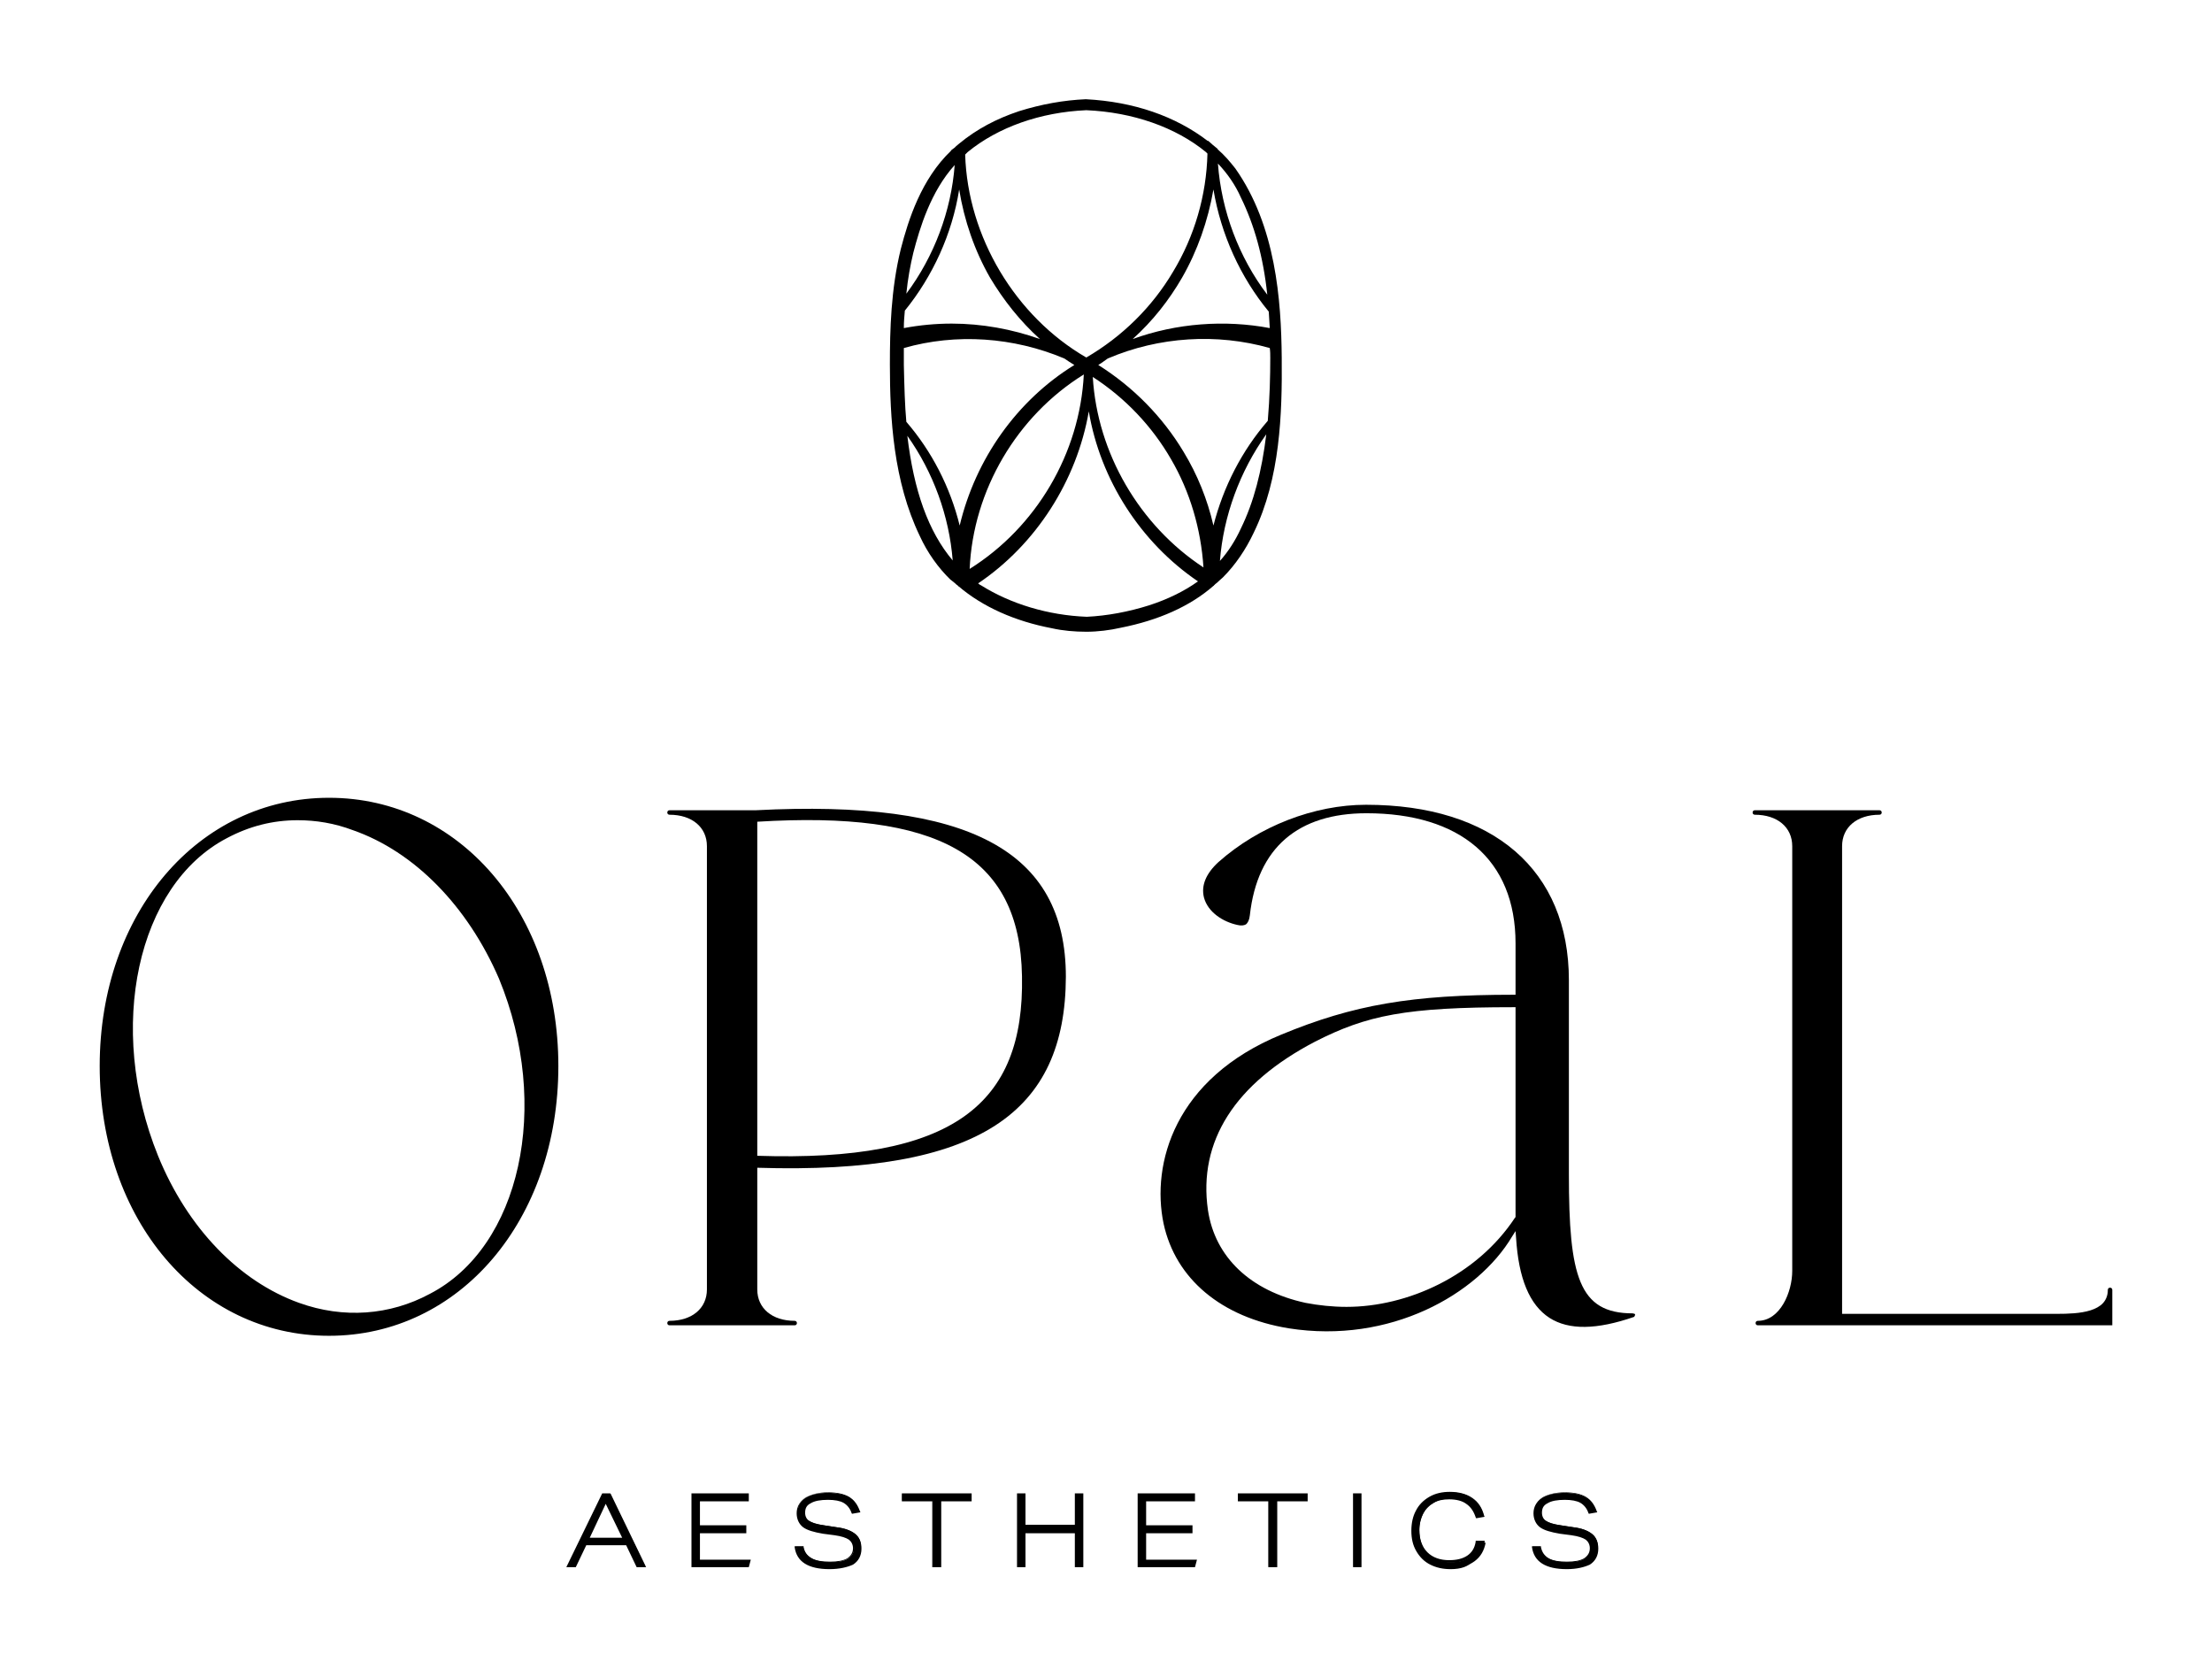 <?xml version="1.0" encoding="UTF-8"?> <svg xmlns="http://www.w3.org/2000/svg" xmlns:xlink="http://www.w3.org/1999/xlink" version="1.1" id="Layer_1" x="0px" y="0px" viewBox="0 0 443.7 334.7" style="enable-background:new 0 0 443.7 334.7;" xml:space="preserve"> <style type="text/css"> .st0{clip-path:url(#SVGID_00000149344708123920739210000016134842607577932991_);} </style> <path d="M127.8,314.1l-2.1-4.4h-8.2l-2.1,4.4h-1.4l7-14.4h1.4l7,14.4H127.8z M121.6,301.2l-3.6,7.4h7.2L121.6,301.2z"></path> <path d="M129.6,314.3h-1.9l-2.1-4.4h-8l-2.1,4.4h-1.9l7.2-14.8h1.6l0.1,0.1L129.6,314.3z M127.9,313.9h1l-6.8-13.9H121l-6.8,13.9h1 l2.1-4.4h8.5L127.9,313.9z M125.5,308.8h-7.8l3.9-8.1L125.5,308.8z M118.3,308.4h6.5l-3.3-6.8L118.3,308.4z"></path> <polygon points="138.9,314.1 138.9,299.8 150,299.8 150,300.9 140.2,300.9 140.2,306.1 149.5,306.1 149.5,307.3 140.2,307.3 140.2,313 150.3,313 150.1,314.1 "></polygon> <path d="M150.2,314.3h-11.5v-14.8h11.5v1.6h-9.8v4.8h9.3v1.6h-9.3v5.3h10.2L150.2,314.3z M139.1,313.9h10.8l0.2-0.7H140v-6.1h9.3 v-0.7H140v-5.6h9.8V300h-10.7V313.9z"></path> <g> <defs> <rect id="SVGID_1_" width="443.7" height="334.7"></rect> </defs> <clipPath id="SVGID_00000005986227352056842160000007180949973079823755_"> <use xlink:href="#SVGID_1_" style="overflow:visible;"></use> </clipPath> <path style="clip-path:url(#SVGID_00000005986227352056842160000007180949973079823755_);" d="M171,303.2c-0.4-1-0.9-1.7-1.7-2.1 c-0.8-0.4-1.8-0.6-3.2-0.6c-1.6,0-2.7,0.2-3.6,0.7c-0.8,0.5-1.2,1.1-1.2,2c0,0.8,0.3,1.4,0.9,1.8c0.6,0.4,1.6,0.7,3,0.9l2.6,0.4 c1.7,0.2,2.9,0.7,3.7,1.3c0.8,0.6,1.2,1.5,1.2,2.7c0,1.3-0.5,2.3-1.6,3c-1.1,0.7-2.6,1.1-4.6,1.1c-4.2,0-6.4-1.4-6.8-4.2h1.4 c0.2,1.1,0.8,1.8,1.6,2.3c0.9,0.5,2.2,0.8,3.8,0.8c1.6,0,2.8-0.2,3.6-0.7c0.8-0.5,1.2-1.2,1.2-2.2c0-0.8-0.3-1.4-0.9-1.9 c-0.6-0.4-1.6-0.8-3-1l-2.3-0.3c-1.8-0.3-3.1-0.7-3.9-1.3c-0.8-0.6-1.2-1.5-1.2-2.6c0-1.2,0.5-2.2,1.6-2.9c1.1-0.7,2.6-1,4.5-1 c1.7,0,3.1,0.3,4.1,0.8c1,0.6,1.7,1.5,2.1,2.8L171,303.2z"></path> <path style="clip-path:url(#SVGID_00000005986227352056842160000007180949973079823755_);" d="M166.4,314.7c-4.3,0-6.6-1.5-7-4.4 l0-0.2h1.8l0,0.2c0.2,1,0.7,1.7,1.6,2.2c0.8,0.5,2.1,0.7,3.7,0.7c1.5,0,2.7-0.2,3.5-0.7c0.7-0.5,1.1-1.1,1.1-2 c0-0.7-0.3-1.3-0.8-1.7c-0.6-0.4-1.5-0.7-2.9-0.9l-2.3-0.3c-1.8-0.3-3.2-0.7-4-1.3c-0.8-0.6-1.3-1.6-1.3-2.8c0-1.3,0.6-2.3,1.7-3.1 c1.1-0.7,2.7-1.1,4.6-1.1c1.8,0,3.2,0.3,4.2,0.9c1,0.6,1.7,1.5,2.2,2.9l0.1,0.2l-1.7,0.3l-0.1-0.2c-0.3-0.9-0.9-1.6-1.6-2 c-0.7-0.4-1.8-0.6-3.1-0.6c-1.5,0-2.7,0.2-3.5,0.7c-0.8,0.4-1.1,1-1.1,1.9c0,0.7,0.3,1.3,0.8,1.6c0.6,0.4,1.5,0.7,2.9,0.9l2.6,0.4 c1.7,0.2,3,0.7,3.8,1.4c0.8,0.7,1.2,1.6,1.2,2.9c0,1.4-0.6,2.5-1.7,3.2C170,314.3,168.4,314.7,166.4,314.7 M159.8,310.4 c0.5,2.6,2.6,3.8,6.6,3.8c1.9,0,3.4-0.3,4.4-1c1-0.7,1.5-1.6,1.5-2.9c0-1.1-0.4-1.9-1.1-2.6c-0.7-0.6-1.9-1-3.6-1.3l-2.6-0.4 c-1.4-0.2-2.4-0.5-3.1-0.9c-0.6-0.4-1-1.1-1-2c0-1,0.4-1.7,1.3-2.2c0.9-0.5,2.1-0.7,3.7-0.7c1.4,0,2.5,0.2,3.3,0.6 c0.7,0.4,1.3,1.1,1.7,2l0.9-0.2c-0.4-1.1-1.1-1.9-1.9-2.4c-0.9-0.5-2.3-0.8-3.9-0.8c-1.9,0-3.4,0.3-4.4,1c-1,0.7-1.5,1.5-1.5,2.7 c0,1.1,0.4,1.9,1.1,2.5c0.8,0.6,2,1,3.8,1.3l2.3,0.3c1.4,0.2,2.4,0.5,3.1,1c0.6,0.5,1,1.2,1,2c0,1-0.4,1.9-1.3,2.4 c-0.8,0.5-2.1,0.8-3.7,0.8c-1.7,0-3-0.3-3.9-0.8c-0.9-0.5-1.5-1.3-1.7-2.3H159.8z"></path> <polygon style="clip-path:url(#SVGID_00000005986227352056842160000007180949973079823755_);" points="187.1,314.1 187.1,300.9 181,300.9 181,299.8 194.6,299.8 194.6,300.9 188.5,300.9 188.5,314.1 "></polygon> <path style="clip-path:url(#SVGID_00000005986227352056842160000007180949973079823755_);" d="M188.7,314.3h-1.7v-13.2h-6.1v-1.6 h14v1.6h-6.1V314.3z M187.3,313.9h0.9v-13.2h6.1V300h-13.2v0.7h6.1V313.9z"></path> <polygon style="clip-path:url(#SVGID_00000005986227352056842160000007180949973079823755_);" points="215.8,314.1 215.8,307.3 205.5,307.3 205.5,314.1 204.2,314.1 204.2,299.8 205.5,299.8 205.5,306.1 215.8,306.1 215.8,299.8 217.1,299.8 217.1,314.1 "></polygon> <path style="clip-path:url(#SVGID_00000005986227352056842160000007180949973079823755_);" d="M217.3,314.3h-1.7v-6.8h-9.9v6.8H204 v-14.8h1.7v6.3h9.9v-6.3h1.7V314.3z M216,313.9h0.9V300H216v6.3h-10.7V300h-0.9v13.9h0.9v-6.8H216V313.9z"></path> <polygon style="clip-path:url(#SVGID_00000005986227352056842160000007180949973079823755_);" points="228.4,314.1 228.4,299.8 239.5,299.8 239.5,300.9 229.7,300.9 229.7,306.1 239,306.1 239,307.3 229.7,307.3 229.7,313 239.8,313 239.6,314.1 "></polygon> <path style="clip-path:url(#SVGID_00000005986227352056842160000007180949973079823755_);" d="M239.7,314.3h-11.5v-14.8h11.5v1.6 h-9.8v4.8h9.3v1.6h-9.3v5.3h10.2L239.7,314.3z M228.6,313.9h10.8l0.2-0.7h-10.1v-6.1h9.3v-0.7h-9.3v-5.6h9.8V300h-10.7V313.9z"></path> <polygon style="clip-path:url(#SVGID_00000005986227352056842160000007180949973079823755_);" points="254.5,314.1 254.5,300.9 248.4,300.9 248.4,299.8 262,299.8 262,300.9 255.9,300.9 255.9,314.1 "></polygon> <path style="clip-path:url(#SVGID_00000005986227352056842160000007180949973079823755_);" d="M256.1,314.3h-1.7v-13.2h-6.1v-1.6 h14v1.6h-6.1V314.3z M254.8,313.9h0.9v-13.2h6.1V300h-13.2v0.7h6.1V313.9z"></path> <rect x="271.6" y="299.8" style="clip-path:url(#SVGID_00000005986227352056842160000007180949973079823755_);" width="1.3" height="14.4"></rect> <path style="clip-path:url(#SVGID_00000005986227352056842160000007180949973079823755_);" d="M273.1,314.3h-1.7v-14.8h1.7V314.3z M271.8,313.9h0.9V300h-0.9V313.9z"></path> <path style="clip-path:url(#SVGID_00000005986227352056842160000007180949973079823755_);" d="M298,309.4c-0.3,1.6-1,2.8-2.2,3.7 c-1.2,0.9-2.8,1.3-4.7,1.3c-1.5,0-2.9-0.3-4-0.9c-1.1-0.6-2-1.5-2.7-2.6c-0.6-1.1-1-2.5-1-4c0-1.5,0.3-2.8,0.9-3.9 c0.6-1.1,1.5-2,2.6-2.7c1.2-0.6,2.5-1,4-1c1.8,0,3.3,0.4,4.4,1.2c1.1,0.8,1.9,1.9,2.3,3.5l-1.3,0.2c-0.4-1.3-1.1-2.2-1.9-2.8 c-0.9-0.6-2-0.9-3.5-0.9c-1.2,0-2.3,0.3-3.2,0.8c-0.9,0.5-1.7,1.2-2.2,2.2c-0.5,1-0.8,2.1-0.8,3.4c0,2,0.6,3.5,1.7,4.7 c1.1,1.1,2.6,1.7,4.6,1.7c1.6,0,2.8-0.3,3.8-1s1.5-1.6,1.8-2.9H298z"></path> <path style="clip-path:url(#SVGID_00000005986227352056842160000007180949973079823755_);" d="M291,314.7c-1.6,0-2.9-0.3-4.1-0.9 c-1.2-0.6-2.1-1.5-2.8-2.7c-0.7-1.2-1-2.5-1-4.1c0-1.5,0.3-2.9,0.9-4c0.6-1.2,1.5-2.1,2.7-2.8c1.2-0.7,2.6-1,4.1-1 c1.8,0,3.3,0.4,4.5,1.2c1.2,0.8,2,2,2.4,3.6l0.1,0.2l-1.7,0.3l-0.1-0.2c-0.4-1.2-1-2.1-1.9-2.7c-0.8-0.6-2-0.9-3.4-0.9 c-1.2,0-2.3,0.2-3.1,0.7c-0.9,0.5-1.6,1.2-2.1,2.1c-0.5,0.9-0.8,2.1-0.8,3.3c0,1.9,0.5,3.4,1.6,4.5c1.1,1.1,2.6,1.6,4.4,1.6 c1.5,0,2.7-0.3,3.6-0.9c0.9-0.6,1.5-1.5,1.7-2.8l0-0.2h1.8l0,0.2c-0.3,1.6-1,2.9-2.3,3.8C294.6,314.2,293,314.7,291,314.7 M291,299.6c-1.5,0-2.8,0.3-3.9,0.9c-1.1,0.6-2,1.5-2.6,2.6c-0.6,1.1-0.9,2.4-0.9,3.8c0,1.5,0.3,2.8,0.9,3.9 c0.6,1.1,1.5,1.9,2.6,2.5c1.1,0.6,2.4,0.9,3.9,0.9c1.9,0,3.4-0.4,4.6-1.3c1.1-0.8,1.8-1.9,2.1-3.3h-1c-0.3,1.2-0.9,2.2-1.9,2.8 c-1,0.7-2.3,1-3.9,1c-2,0-3.6-0.6-4.7-1.8c-1.1-1.2-1.7-2.8-1.7-4.8c0-1.4,0.3-2.5,0.8-3.5c0.5-1,1.3-1.8,2.3-2.3 c1-0.5,2.1-0.8,3.3-0.8c1.5,0,2.7,0.3,3.6,0.9c0.9,0.6,1.5,1.5,2,2.7l0.9-0.1c-0.4-1.4-1.2-2.4-2.2-3.2 C294.2,300,292.7,299.6,291,299.6"></path> <path style="clip-path:url(#SVGID_00000005986227352056842160000007180949973079823755_);" d="M318.8,303.2c-0.4-1-0.9-1.7-1.7-2.1 c-0.8-0.4-1.8-0.6-3.2-0.6c-1.6,0-2.7,0.2-3.6,0.7c-0.8,0.5-1.2,1.1-1.2,2c0,0.8,0.3,1.4,0.9,1.8c0.6,0.4,1.6,0.7,3,0.9l2.6,0.4 c1.7,0.2,2.9,0.7,3.7,1.3c0.8,0.6,1.2,1.5,1.2,2.7c0,1.3-0.5,2.3-1.6,3c-1.1,0.7-2.6,1.1-4.6,1.1c-4.2,0-6.4-1.4-6.8-4.2h1.4 c0.2,1.1,0.8,1.8,1.6,2.3c0.9,0.5,2.2,0.8,3.8,0.8c1.6,0,2.8-0.2,3.6-0.7c0.8-0.5,1.2-1.2,1.2-2.2c0-0.8-0.3-1.4-0.9-1.9 c-0.6-0.4-1.6-0.8-3-1l-2.3-0.3c-1.8-0.3-3.1-0.7-3.9-1.3c-0.8-0.6-1.2-1.5-1.2-2.6c0-1.2,0.5-2.2,1.6-2.9c1.1-0.7,2.6-1,4.5-1 c1.7,0,3.1,0.3,4,0.8c1,0.6,1.7,1.5,2.1,2.8L318.8,303.2z"></path> <path style="clip-path:url(#SVGID_00000005986227352056842160000007180949973079823755_);" d="M314.3,314.7c-4.3,0-6.6-1.5-7-4.4 l0-0.2h1.8l0,0.2c0.2,1,0.7,1.7,1.5,2.2c0.8,0.5,2.1,0.7,3.7,0.7c1.5,0,2.7-0.2,3.5-0.7c0.7-0.5,1.1-1.1,1.1-2 c0-0.7-0.3-1.3-0.8-1.7c-0.6-0.4-1.5-0.7-2.9-0.9l-2.3-0.3c-1.8-0.3-3.2-0.7-4-1.3c-0.8-0.6-1.3-1.6-1.3-2.8c0-1.3,0.6-2.3,1.7-3.1 c1.1-0.7,2.7-1.1,4.6-1.1c1.8,0,3.2,0.3,4.2,0.9c1,0.6,1.7,1.5,2.2,2.9l0.1,0.2l-1.7,0.3l-0.1-0.2c-0.3-0.9-0.9-1.6-1.6-2 c-0.7-0.4-1.8-0.6-3.1-0.6c-1.5,0-2.7,0.2-3.5,0.7c-0.8,0.4-1.1,1-1.1,1.9c0,0.7,0.3,1.3,0.8,1.6c0.6,0.4,1.5,0.7,2.9,0.9l2.6,0.4 c1.7,0.2,3,0.7,3.8,1.4c0.8,0.7,1.2,1.6,1.2,2.9c0,1.4-0.6,2.5-1.7,3.2C317.8,314.3,316.3,314.7,314.3,314.7 M307.7,310.4 c0.5,2.6,2.6,3.8,6.6,3.8c1.9,0,3.4-0.3,4.4-1c1-0.7,1.5-1.6,1.5-2.9c0-1.1-0.4-1.9-1.1-2.6c-0.7-0.6-1.9-1-3.6-1.3l-2.6-0.4 c-1.4-0.2-2.4-0.5-3.1-0.9c-0.6-0.4-1-1.1-1-2c0-1,0.4-1.7,1.3-2.2c0.9-0.5,2.1-0.7,3.7-0.7c1.4,0,2.5,0.2,3.3,0.6 c0.7,0.4,1.3,1.1,1.7,2l0.9-0.2c-0.4-1.1-1.1-1.9-1.9-2.4c-0.9-0.5-2.3-0.8-3.9-0.8c-1.9,0-3.4,0.3-4.4,1c-1,0.7-1.5,1.5-1.5,2.7 c0,1.1,0.4,1.9,1.1,2.5c0.8,0.6,2,1,3.8,1.3l2.3,0.3c1.4,0.2,2.4,0.5,3.1,1c0.6,0.5,1,1.2,1,2c0,1-0.4,1.9-1.3,2.4 c-0.8,0.5-2.1,0.8-3.7,0.8c-1.7,0-3-0.3-3.9-0.8c-0.9-0.5-1.5-1.3-1.7-2.3H307.7z"></path> <path style="clip-path:url(#SVGID_00000005986227352056842160000007180949973079823755_);" d="M20.7,213.8 c0-30.4,19.4-53.2,45.3-53.2c25.9,0,45.3,22.7,45.3,53.2c0,30.6-19.4,53.4-45.3,53.4C40,267.2,20.7,244.4,20.7,213.8 M100.8,195.9 c-11.6-26.9-36.5-38.7-55.6-28.5C26.9,177,20.5,205.8,31.1,232C42.2,259,67,270.6,86.6,260C105,250.6,111.5,221.9,100.8,195.9"></path> <path style="clip-path:url(#SVGID_00000005986227352056842160000007180949973079823755_);" d="M66,267.9c-26.2,0-46-23.3-46-54.1 c0-30.7,19.8-53.8,46-53.8c26.2,0,46,23.1,46,53.8C112,244.7,92.2,267.9,66,267.9 M33.9,176.6c-7.9,9.4-12.6,22.4-12.6,37.2 c0,30.1,19.2,52.8,44.6,52.8c9,0,17.2-2.8,24-7.8c-1,0.7-2,1.3-3.1,1.8c-8.3,4.5-18.1,5.2-27.3,1.9c-12.4-4.4-23-15.5-29.1-30.3 C22.3,212,24.2,190.1,33.9,176.6 M59.7,164.5c-5,0-9.7,1.2-14.2,3.6c-18,9.4-24.2,38-13.8,63.7c5.9,14.5,16.3,25.2,28.3,29.5 c8.9,3.2,18.2,2.5,26.2-1.8c18.2-9.4,24.4-37.7,13.9-63.2c-6.3-14.6-17-25.5-29.3-29.8C67.1,165.1,63.4,164.5,59.7,164.5 M59.8,163.2c3.8,0,7.7,0.7,11.6,2c12.7,4.4,23.6,15.5,30.1,30.5l0,0c9,21.9,5.9,45.9-6.4,58.8c9.6-9.5,15.5-24,15.5-40.7 c0-29.9-19.2-52.5-44.6-52.5c-6.3,0-12.2,1.4-17.5,3.9C52,163.8,55.9,163.2,59.8,163.2"></path> <path style="clip-path:url(#SVGID_00000005986227352056842160000007180949973079823755_);" d="M258.5,266.4 c20.3,3.2,37.9-6.8,44.8-18.4l0.7-1.1l0.1,1.3c0.5,8.2,2.7,13.5,6.7,16.1c3.9,2.5,9.5,2.4,17-0.2l0.2-0.4l-0.1-0.2l-0.4-0.1 c-10.8,0-12.8-7.4-12.8-27.9v-38.9c0-22.1-15.2-35.2-40.7-35.2c-10.4,0-21.5,4.3-29.6,11.5c-2.5,2.3-3.5,4.7-2.9,7.1 c0.8,3,3.9,4.9,6.7,5.5c0.8,0.2,1.3,0.1,1.7-0.1c0.4-0.3,0.7-0.9,0.8-1.8c1.5-13.7,9.8-20.5,23.4-20.5c18.7,0,29.9,9.2,29.9,26.1 v10.3h-0.4c-20.4,0-32.1,2-46.6,8c-21.4,8.8-26.1,25.9-23.6,37.9C235.8,256.5,245,264.2,258.5,266.4 M263.8,208.9 c10.4-5.3,18.2-6.9,39.8-6.9h0.4v42.1l-0.1,0.1c-7.7,11.7-21.6,17.9-33.8,17.9c-2.8,0-5.6-0.3-8.2-0.8 c-11.1-2.4-18.2-9.2-19.6-18.6C240.3,228.9,247.7,217.3,263.8,208.9"></path> <path style="clip-path:url(#SVGID_00000005986227352056842160000007180949973079823755_);" d="M423.7,258.7v7.1h-71.1 c-0.6,0-0.6-0.9,0-0.9c4.5,0,6.9-5.8,6.9-10v-85.2c0-3.8-3-6.3-7.5-6.3c-0.6,0-0.6-0.9,0-0.9h25c0.6,0,0.6,0.9,0,0.9 c-4.5,0-7.5,2.5-7.5,6.3v93.8h43.1c4.4,0,10.2-0.3,10.2-4.8C422.8,258.1,423.7,258.1,423.7,258.7"></path> <path style="clip-path:url(#SVGID_00000005986227352056842160000007180949973079823755_);" d="M151.9,234.2v24.4 c0,3.8,3,6.3,7.5,6.3c0.6,0,0.6,0.9,0,0.9h-25.1c-0.6,0-0.6-0.9,0-0.9c4.5,0,7.5-2.5,7.5-6.3v-88.9c0-3.8-3-6.3-7.5-6.3 c-0.6,0-0.6-0.9,0-0.9h17.3c42.6-2.2,62.2,8,62.2,33.4C213.7,223,196.7,235.6,151.9,234.2 M151.9,164.8v67 c39.3,1.3,53.6-10.3,53.1-36C204.6,171.3,187.9,162.6,151.9,164.8"></path> <path style="clip-path:url(#SVGID_00000005986227352056842160000007180949973079823755_);" d="M257.1,71.8 c-0.1-11.7-1.2-26.5-9.3-38l0,0c-1.1-1.4-2.2-2.7-3.6-3.9l0.1,0l-1.1-0.9c0,0,0,0-0.1-0.1l-0.8-0.7l0,0.1c-6.5-5-14.9-7.9-24.5-8.4 c-4.5,0.2-8.9,1-13.4,2.4c-4.5,1.5-8.5,3.6-12,6.5l-0.6,0.5c-0.1,0.1-0.2,0.2-0.3,0.3l-0.8,0.6l0.1,0c-6,5.7-8.6,13.9-10.1,19.7 c-2,8.1-2.2,16.3-2.2,23.2c0,10.8,0.7,23.4,6,34.4c1.5,3.3,3.7,6.4,6.2,8.8l-0.1-0.1l1,0.8l0.2,0.2l0,0l0.4,0.3l0,0.1l0.1,0 c4.8,4.1,11.3,7,18.7,8.4c2.2,0.5,4.6,0.7,6.9,0.7c2.3,0,4.7-0.3,6.9-0.8c7.6-1.5,13.9-4.3,18.6-8.4c0,0,0.1,0,0.1-0.1l0.1-0.1 c0,0,0.1,0,0.1-0.1l0.5-0.4c0.1-0.1,0.1-0.1,0.2-0.2l0.9-0.8l-0.1,0.1c0,0,0.1-0.1,0.1-0.1l0,0l0,0c2.5-2.5,4.6-5.6,6.2-9 C256.8,95.9,257.2,83,257.1,71.8 M254,87.1c-0.9,7.4-2.5,13.6-5.1,18.9l0,0c-1.1,2.4-2.5,4.6-4.2,6.5 C245.4,103.5,248.7,94.5,254,87.1 M191.1,112.4c-4.9-5.8-7.8-14-9.1-25C187.2,94.7,190.4,103.5,191.1,112.4 M181.8,58.9 c0.3-3,0.8-5.7,1.4-8.2c1.3-5,3.5-12.3,8.3-17.6C190.8,42.3,187.4,51.4,181.8,58.9 M244.3,32.8c1.9,2,3.5,4.3,4.6,6.8l0,0 c2.7,5.5,4.5,11.9,5.3,19.5C248.5,51.6,245,42.3,244.3,32.8 M217.4,75.1c-0.8,15.8-9.5,30.6-22.9,39 C195.2,98.3,204,83.4,217.4,75.1 M227.2,68c4-3.6,7.3-7.8,9.9-12.3c3.1-5.4,5.2-11.4,6.3-17.7c1.5,9,5.4,17.6,11.1,24.5 c0.1,1.1,0.1,2.2,0.2,3.3C245.7,64.1,236,64.8,227.2,68 M235.3,54.5c-4.2,7.1-10.2,13-17.4,17.2c-14.2-8.2-23.8-24.2-24.3-40.7 l0.5-0.5c6.1-5,14.6-8,23.8-8.4c9.3,0.4,17.9,3.4,24,8.4l0.3,0.3C242,39.2,239.6,47.4,235.3,54.5 M208.6,68 c-5.6-2-11.7-3.1-17.7-3.1c-3.2,0-6.4,0.3-9.6,0.9c0-1.3,0.1-2.4,0.2-3.5c5.6-6.9,9.5-15.4,10.9-24.3c1,6.2,3.1,12.3,6.2,17.7 C201.3,60.2,204.6,64.4,208.6,68 M213.5,71.9c0.6,0.4,1.3,0.9,2,1.3c-11.5,7.1-19.8,18.8-23,32.2c-1.9-7.7-5.6-14.9-10.7-20.8 c-0.3-3.3-0.4-7-0.5-11.4c0-1.1,0-2.3,0-3.4C191.8,66.8,203.3,67.6,213.5,71.9 M218.4,82.5c2.3,13.7,10.4,26.3,21.9,34.1 c-2.8,2-6.1,3.6-9.8,4.8c-4.1,1.3-8.4,2.1-12.5,2.3c-7.8-0.3-15.3-2.6-21.2-6.3c-0.2-0.1-0.4-0.2-0.6-0.4 C207.8,109.2,216,96.4,218.4,82.5 M234.9,92.1c3.8,6.5,6,14,6.5,21.7c-12.8-8.4-21.3-22.9-22.2-38.2 C225.7,79.8,231.1,85.5,234.9,92.1 M254.8,71.8c0,3.5-0.1,8-0.5,12.6c-5.2,6-8.9,13.2-10.9,21c-1.2-5.2-3.2-10.2-6-14.8 c-4.2-7-10.1-13-17.1-17.4c0.7-0.4,1.3-0.9,1.9-1.3c10.3-4.4,21.9-5.1,32.5-2.1C254.8,70.5,254.8,71.1,254.8,71.8 M243.7,29.7 L243.7,29.7L243.7,29.7C243.7,29.7,243.7,29.7,243.7,29.7L243.7,29.7L243.7,29.7z"></path> </g> </svg> 